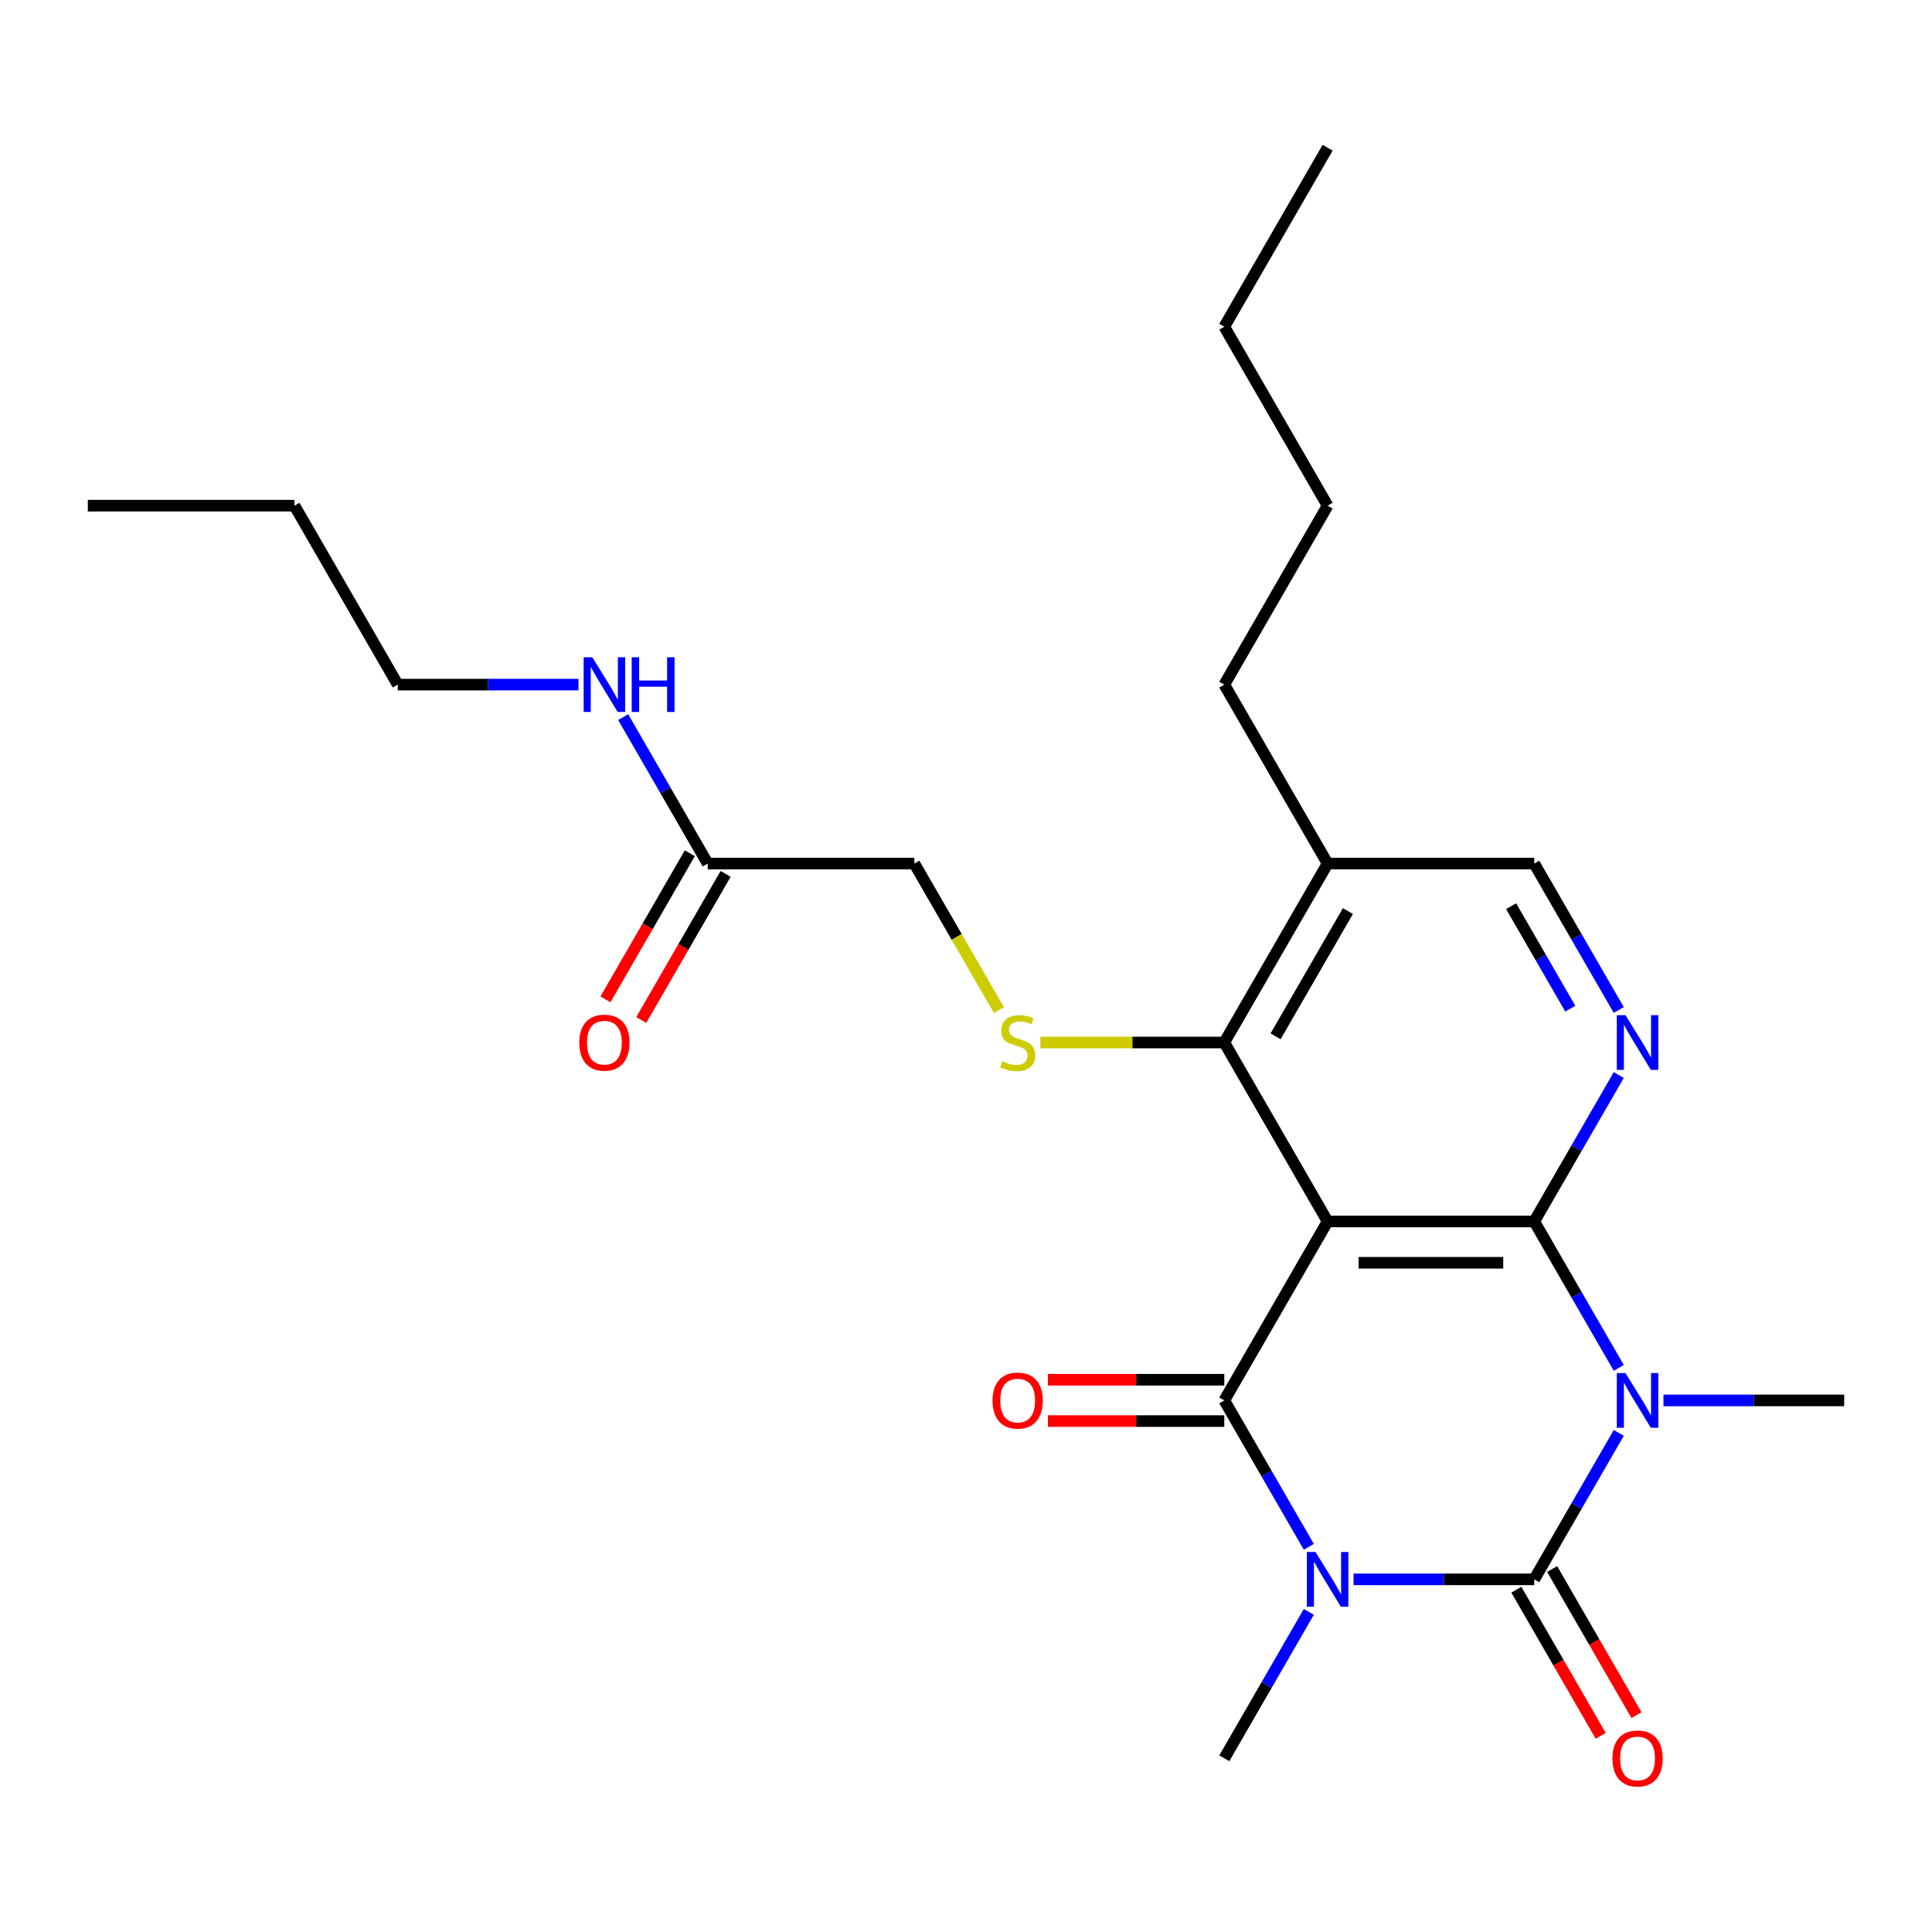 <?xml version='1.0' encoding='iso-8859-1'?>
<svg version='1.1' baseProfile='full'
              xmlns='http://www.w3.org/2000/svg'
                      xmlns:rdkit='http://www.rdkit.org/xml'
                      xmlns:xlink='http://www.w3.org/1999/xlink'
                  xml:space='preserve'
width='1000px' height='1000px' viewBox='0 0 1000 1000'>
<!-- END OF HEADER -->
<rect style='opacity:1.0;fill:#FFFFFF;stroke:none' width='1000' height='1000' x='0' y='0'> </rect>
<path class='bond-1' d='M 700.58,817.472 L 747.349,817.472' style='fill:none;fill-rule:evenodd;stroke:#0000FF;stroke-width:6px;stroke-linecap:butt;stroke-linejoin:miter;stroke-opacity:1' />
<path class='bond-1' d='M 747.349,817.472 L 794.118,817.472' style='fill:none;fill-rule:evenodd;stroke:#000000;stroke-width:6px;stroke-linecap:butt;stroke-linejoin:miter;stroke-opacity:1' />
<path class='bond-4' d='M 677.447,800.638 L 655.568,762.743' style='fill:none;fill-rule:evenodd;stroke:#0000FF;stroke-width:6px;stroke-linecap:butt;stroke-linejoin:miter;stroke-opacity:1' />
<path class='bond-4' d='M 655.568,762.743 L 633.69,724.849' style='fill:none;fill-rule:evenodd;stroke:#000000;stroke-width:6px;stroke-linecap:butt;stroke-linejoin:miter;stroke-opacity:1' />
<path class='bond-15' d='M 677.447,834.305 L 655.568,872.2' style='fill:none;fill-rule:evenodd;stroke:#0000FF;stroke-width:6px;stroke-linecap:butt;stroke-linejoin:miter;stroke-opacity:1' />
<path class='bond-15' d='M 655.568,872.2 L 633.69,910.095' style='fill:none;fill-rule:evenodd;stroke:#000000;stroke-width:6px;stroke-linecap:butt;stroke-linejoin:miter;stroke-opacity:1' />
<path class='bond-0' d='M 837.875,741.682 L 815.996,779.577' style='fill:none;fill-rule:evenodd;stroke:#0000FF;stroke-width:6px;stroke-linecap:butt;stroke-linejoin:miter;stroke-opacity:1' />
<path class='bond-0' d='M 815.996,779.577 L 794.118,817.472' style='fill:none;fill-rule:evenodd;stroke:#000000;stroke-width:6px;stroke-linecap:butt;stroke-linejoin:miter;stroke-opacity:1' />
<path class='bond-16' d='M 861.007,724.849 L 907.776,724.849' style='fill:none;fill-rule:evenodd;stroke:#0000FF;stroke-width:6px;stroke-linecap:butt;stroke-linejoin:miter;stroke-opacity:1' />
<path class='bond-16' d='M 907.776,724.849 L 954.545,724.849' style='fill:none;fill-rule:evenodd;stroke:#000000;stroke-width:6px;stroke-linecap:butt;stroke-linejoin:miter;stroke-opacity:1' />
<path class='bond-25' d='M 837.875,708.015 L 815.996,670.12' style='fill:none;fill-rule:evenodd;stroke:#0000FF;stroke-width:6px;stroke-linecap:butt;stroke-linejoin:miter;stroke-opacity:1' />
<path class='bond-25' d='M 815.996,670.12 L 794.118,632.225' style='fill:none;fill-rule:evenodd;stroke:#000000;stroke-width:6px;stroke-linecap:butt;stroke-linejoin:miter;stroke-opacity:1' />
<path class='bond-9' d='M 784.855,822.819 L 806.688,860.634' style='fill:none;fill-rule:evenodd;stroke:#000000;stroke-width:6px;stroke-linecap:butt;stroke-linejoin:miter;stroke-opacity:1' />
<path class='bond-9' d='M 806.688,860.634 L 828.52,898.448' style='fill:none;fill-rule:evenodd;stroke:#FF0000;stroke-width:6px;stroke-linecap:butt;stroke-linejoin:miter;stroke-opacity:1' />
<path class='bond-9' d='M 803.38,812.124 L 825.212,849.939' style='fill:none;fill-rule:evenodd;stroke:#000000;stroke-width:6px;stroke-linecap:butt;stroke-linejoin:miter;stroke-opacity:1' />
<path class='bond-9' d='M 825.212,849.939 L 847.045,887.753' style='fill:none;fill-rule:evenodd;stroke:#FF0000;stroke-width:6px;stroke-linecap:butt;stroke-linejoin:miter;stroke-opacity:1' />
<path class='bond-2' d='M 794.118,632.225 L 687.166,632.225' style='fill:none;fill-rule:evenodd;stroke:#000000;stroke-width:6px;stroke-linecap:butt;stroke-linejoin:miter;stroke-opacity:1' />
<path class='bond-2' d='M 778.075,653.616 L 703.209,653.616' style='fill:none;fill-rule:evenodd;stroke:#000000;stroke-width:6px;stroke-linecap:butt;stroke-linejoin:miter;stroke-opacity:1' />
<path class='bond-5' d='M 794.118,632.225 L 815.996,594.331' style='fill:none;fill-rule:evenodd;stroke:#000000;stroke-width:6px;stroke-linecap:butt;stroke-linejoin:miter;stroke-opacity:1' />
<path class='bond-5' d='M 815.996,594.331 L 837.875,556.436' style='fill:none;fill-rule:evenodd;stroke:#0000FF;stroke-width:6px;stroke-linecap:butt;stroke-linejoin:miter;stroke-opacity:1' />
<path class='bond-3' d='M 687.166,632.225 L 633.69,724.849' style='fill:none;fill-rule:evenodd;stroke:#000000;stroke-width:6px;stroke-linecap:butt;stroke-linejoin:miter;stroke-opacity:1' />
<path class='bond-6' d='M 687.166,632.225 L 633.69,539.602' style='fill:none;fill-rule:evenodd;stroke:#000000;stroke-width:6px;stroke-linecap:butt;stroke-linejoin:miter;stroke-opacity:1' />
<path class='bond-10' d='M 633.69,714.153 L 588.051,714.153' style='fill:none;fill-rule:evenodd;stroke:#000000;stroke-width:6px;stroke-linecap:butt;stroke-linejoin:miter;stroke-opacity:1' />
<path class='bond-10' d='M 588.051,714.153 L 542.412,714.153' style='fill:none;fill-rule:evenodd;stroke:#FF0000;stroke-width:6px;stroke-linecap:butt;stroke-linejoin:miter;stroke-opacity:1' />
<path class='bond-10' d='M 633.69,735.544 L 588.051,735.544' style='fill:none;fill-rule:evenodd;stroke:#000000;stroke-width:6px;stroke-linecap:butt;stroke-linejoin:miter;stroke-opacity:1' />
<path class='bond-10' d='M 588.051,735.544 L 542.412,735.544' style='fill:none;fill-rule:evenodd;stroke:#FF0000;stroke-width:6px;stroke-linecap:butt;stroke-linejoin:miter;stroke-opacity:1' />
<path class='bond-26' d='M 837.875,522.769 L 815.996,484.874' style='fill:none;fill-rule:evenodd;stroke:#0000FF;stroke-width:6px;stroke-linecap:butt;stroke-linejoin:miter;stroke-opacity:1' />
<path class='bond-26' d='M 815.996,484.874 L 794.118,446.979' style='fill:none;fill-rule:evenodd;stroke:#000000;stroke-width:6px;stroke-linecap:butt;stroke-linejoin:miter;stroke-opacity:1' />
<path class='bond-26' d='M 812.786,522.095 L 797.472,495.569' style='fill:none;fill-rule:evenodd;stroke:#0000FF;stroke-width:6px;stroke-linecap:butt;stroke-linejoin:miter;stroke-opacity:1' />
<path class='bond-26' d='M 797.472,495.569 L 782.157,469.043' style='fill:none;fill-rule:evenodd;stroke:#000000;stroke-width:6px;stroke-linecap:butt;stroke-linejoin:miter;stroke-opacity:1' />
<path class='bond-7' d='M 633.69,539.602 L 586.091,539.602' style='fill:none;fill-rule:evenodd;stroke:#000000;stroke-width:6px;stroke-linecap:butt;stroke-linejoin:miter;stroke-opacity:1' />
<path class='bond-7' d='M 586.091,539.602 L 538.492,539.602' style='fill:none;fill-rule:evenodd;stroke:#CCCC00;stroke-width:6px;stroke-linecap:butt;stroke-linejoin:miter;stroke-opacity:1' />
<path class='bond-8' d='M 633.69,539.602 L 687.166,446.979' style='fill:none;fill-rule:evenodd;stroke:#000000;stroke-width:6px;stroke-linecap:butt;stroke-linejoin:miter;stroke-opacity:1' />
<path class='bond-8' d='M 660.236,536.404 L 697.669,471.568' style='fill:none;fill-rule:evenodd;stroke:#000000;stroke-width:6px;stroke-linecap:butt;stroke-linejoin:miter;stroke-opacity:1' />
<path class='bond-14' d='M 517.042,522.809 L 495.152,484.894' style='fill:none;fill-rule:evenodd;stroke:#CCCC00;stroke-width:6px;stroke-linecap:butt;stroke-linejoin:miter;stroke-opacity:1' />
<path class='bond-14' d='M 495.152,484.894 L 473.262,446.979' style='fill:none;fill-rule:evenodd;stroke:#000000;stroke-width:6px;stroke-linecap:butt;stroke-linejoin:miter;stroke-opacity:1' />
<path class='bond-11' d='M 687.166,446.979 L 794.118,446.979' style='fill:none;fill-rule:evenodd;stroke:#000000;stroke-width:6px;stroke-linecap:butt;stroke-linejoin:miter;stroke-opacity:1' />
<path class='bond-18' d='M 687.166,446.979 L 633.69,354.356' style='fill:none;fill-rule:evenodd;stroke:#000000;stroke-width:6px;stroke-linecap:butt;stroke-linejoin:miter;stroke-opacity:1' />
<path class='bond-12' d='M 366.31,446.979 L 473.262,446.979' style='fill:none;fill-rule:evenodd;stroke:#000000;stroke-width:6px;stroke-linecap:butt;stroke-linejoin:miter;stroke-opacity:1' />
<path class='bond-13' d='M 357.048,441.632 L 335.216,479.446' style='fill:none;fill-rule:evenodd;stroke:#000000;stroke-width:6px;stroke-linecap:butt;stroke-linejoin:miter;stroke-opacity:1' />
<path class='bond-13' d='M 335.216,479.446 L 313.383,517.261' style='fill:none;fill-rule:evenodd;stroke:#FF0000;stroke-width:6px;stroke-linecap:butt;stroke-linejoin:miter;stroke-opacity:1' />
<path class='bond-13' d='M 375.572,452.327 L 353.74,490.142' style='fill:none;fill-rule:evenodd;stroke:#000000;stroke-width:6px;stroke-linecap:butt;stroke-linejoin:miter;stroke-opacity:1' />
<path class='bond-13' d='M 353.74,490.142 L 331.908,527.956' style='fill:none;fill-rule:evenodd;stroke:#FF0000;stroke-width:6px;stroke-linecap:butt;stroke-linejoin:miter;stroke-opacity:1' />
<path class='bond-17' d='M 366.31,446.979 L 344.432,409.085' style='fill:none;fill-rule:evenodd;stroke:#000000;stroke-width:6px;stroke-linecap:butt;stroke-linejoin:miter;stroke-opacity:1' />
<path class='bond-17' d='M 344.432,409.085 L 322.553,371.19' style='fill:none;fill-rule:evenodd;stroke:#0000FF;stroke-width:6px;stroke-linecap:butt;stroke-linejoin:miter;stroke-opacity:1' />
<path class='bond-19' d='M 299.42,354.356 L 252.651,354.356' style='fill:none;fill-rule:evenodd;stroke:#0000FF;stroke-width:6px;stroke-linecap:butt;stroke-linejoin:miter;stroke-opacity:1' />
<path class='bond-19' d='M 252.651,354.356 L 205.882,354.356' style='fill:none;fill-rule:evenodd;stroke:#000000;stroke-width:6px;stroke-linecap:butt;stroke-linejoin:miter;stroke-opacity:1' />
<path class='bond-20' d='M 633.69,354.356 L 687.166,261.733' style='fill:none;fill-rule:evenodd;stroke:#000000;stroke-width:6px;stroke-linecap:butt;stroke-linejoin:miter;stroke-opacity:1' />
<path class='bond-21' d='M 205.882,354.356 L 152.406,261.733' style='fill:none;fill-rule:evenodd;stroke:#000000;stroke-width:6px;stroke-linecap:butt;stroke-linejoin:miter;stroke-opacity:1' />
<path class='bond-22' d='M 687.166,261.733 L 633.69,169.11' style='fill:none;fill-rule:evenodd;stroke:#000000;stroke-width:6px;stroke-linecap:butt;stroke-linejoin:miter;stroke-opacity:1' />
<path class='bond-24' d='M 152.406,261.733 L 45.455,261.733' style='fill:none;fill-rule:evenodd;stroke:#000000;stroke-width:6px;stroke-linecap:butt;stroke-linejoin:miter;stroke-opacity:1' />
<path class='bond-23' d='M 633.69,169.11 L 687.166,76.487' style='fill:none;fill-rule:evenodd;stroke:#000000;stroke-width:6px;stroke-linecap:butt;stroke-linejoin:miter;stroke-opacity:1' />
<path  class='atom-0' d='M 680.906 803.312
L 690.186 818.312
Q 691.106 819.792, 692.586 822.472
Q 694.066 825.152, 694.146 825.312
L 694.146 803.312
L 697.906 803.312
L 697.906 831.632
L 694.026 831.632
L 684.066 815.232
Q 682.906 813.312, 681.666 811.112
Q 680.466 808.912, 680.106 808.232
L 680.106 831.632
L 676.426 831.632
L 676.426 803.312
L 680.906 803.312
' fill='#0000FF'/>
<path  class='atom-1' d='M 841.334 710.689
L 850.614 725.689
Q 851.534 727.169, 853.014 729.849
Q 854.494 732.529, 854.574 732.689
L 854.574 710.689
L 858.334 710.689
L 858.334 739.009
L 854.454 739.009
L 844.494 722.609
Q 843.334 720.689, 842.094 718.489
Q 840.894 716.289, 840.534 715.609
L 840.534 739.009
L 836.854 739.009
L 836.854 710.689
L 841.334 710.689
' fill='#0000FF'/>
<path  class='atom-6' d='M 841.334 525.442
L 850.614 540.442
Q 851.534 541.922, 853.014 544.602
Q 854.494 547.282, 854.574 547.442
L 854.574 525.442
L 858.334 525.442
L 858.334 553.762
L 854.454 553.762
L 844.494 537.362
Q 843.334 535.442, 842.094 533.242
Q 840.894 531.042, 840.534 530.362
L 840.534 553.762
L 836.854 553.762
L 836.854 525.442
L 841.334 525.442
' fill='#0000FF'/>
<path  class='atom-8' d='M 518.738 549.322
Q 519.058 549.442, 520.378 550.002
Q 521.698 550.562, 523.138 550.922
Q 524.618 551.242, 526.058 551.242
Q 528.738 551.242, 530.298 549.962
Q 531.858 548.642, 531.858 546.362
Q 531.858 544.802, 531.058 543.842
Q 530.298 542.882, 529.098 542.362
Q 527.898 541.842, 525.898 541.242
Q 523.378 540.482, 521.858 539.762
Q 520.378 539.042, 519.298 537.522
Q 518.258 536.002, 518.258 533.442
Q 518.258 529.882, 520.658 527.682
Q 523.098 525.482, 527.898 525.482
Q 531.178 525.482, 534.898 527.042
L 533.978 530.122
Q 530.578 528.722, 528.018 528.722
Q 525.258 528.722, 523.738 529.882
Q 522.218 531.002, 522.258 532.962
Q 522.258 534.482, 523.018 535.402
Q 523.818 536.322, 524.938 536.842
Q 526.098 537.362, 528.018 537.962
Q 530.578 538.762, 532.098 539.562
Q 533.618 540.362, 534.698 542.002
Q 535.818 543.602, 535.818 546.362
Q 535.818 550.282, 533.178 552.402
Q 530.578 554.482, 526.218 554.482
Q 523.698 554.482, 521.778 553.922
Q 519.898 553.402, 517.658 552.482
L 518.738 549.322
' fill='#CCCC00'/>
<path  class='atom-10' d='M 834.594 910.175
Q 834.594 903.375, 837.954 899.575
Q 841.314 895.775, 847.594 895.775
Q 853.874 895.775, 857.234 899.575
Q 860.594 903.375, 860.594 910.175
Q 860.594 917.055, 857.194 920.975
Q 853.794 924.855, 847.594 924.855
Q 841.354 924.855, 837.954 920.975
Q 834.594 917.095, 834.594 910.175
M 847.594 921.655
Q 851.914 921.655, 854.234 918.775
Q 856.594 915.855, 856.594 910.175
Q 856.594 904.615, 854.234 901.815
Q 851.914 898.975, 847.594 898.975
Q 843.274 898.975, 840.914 901.775
Q 838.594 904.575, 838.594 910.175
Q 838.594 915.895, 840.914 918.775
Q 843.274 921.655, 847.594 921.655
' fill='#FF0000'/>
<path  class='atom-11' d='M 513.738 724.929
Q 513.738 718.129, 517.098 714.329
Q 520.458 710.529, 526.738 710.529
Q 533.018 710.529, 536.378 714.329
Q 539.738 718.129, 539.738 724.929
Q 539.738 731.809, 536.338 735.729
Q 532.938 739.609, 526.738 739.609
Q 520.498 739.609, 517.098 735.729
Q 513.738 731.849, 513.738 724.929
M 526.738 736.409
Q 531.058 736.409, 533.378 733.529
Q 535.738 730.609, 535.738 724.929
Q 535.738 719.369, 533.378 716.569
Q 531.058 713.729, 526.738 713.729
Q 522.418 713.729, 520.058 716.529
Q 517.738 719.329, 517.738 724.929
Q 517.738 730.649, 520.058 733.529
Q 522.418 736.409, 526.738 736.409
' fill='#FF0000'/>
<path  class='atom-14' d='M 299.834 539.682
Q 299.834 532.882, 303.194 529.082
Q 306.554 525.282, 312.834 525.282
Q 319.114 525.282, 322.474 529.082
Q 325.834 532.882, 325.834 539.682
Q 325.834 546.562, 322.434 550.482
Q 319.034 554.362, 312.834 554.362
Q 306.594 554.362, 303.194 550.482
Q 299.834 546.602, 299.834 539.682
M 312.834 551.162
Q 317.154 551.162, 319.474 548.282
Q 321.834 545.362, 321.834 539.682
Q 321.834 534.122, 319.474 531.322
Q 317.154 528.482, 312.834 528.482
Q 308.514 528.482, 306.154 531.282
Q 303.834 534.082, 303.834 539.682
Q 303.834 545.402, 306.154 548.282
Q 308.514 551.162, 312.834 551.162
' fill='#FF0000'/>
<path  class='atom-18' d='M 306.574 340.196
L 315.854 355.196
Q 316.774 356.676, 318.254 359.356
Q 319.734 362.036, 319.814 362.196
L 319.814 340.196
L 323.574 340.196
L 323.574 368.516
L 319.694 368.516
L 309.734 352.116
Q 308.574 350.196, 307.334 347.996
Q 306.134 345.796, 305.774 345.116
L 305.774 368.516
L 302.094 368.516
L 302.094 340.196
L 306.574 340.196
' fill='#0000FF'/>
<path  class='atom-18' d='M 326.974 340.196
L 330.814 340.196
L 330.814 352.236
L 345.294 352.236
L 345.294 340.196
L 349.134 340.196
L 349.134 368.516
L 345.294 368.516
L 345.294 355.436
L 330.814 355.436
L 330.814 368.516
L 326.974 368.516
L 326.974 340.196
' fill='#0000FF'/>
</svg>
